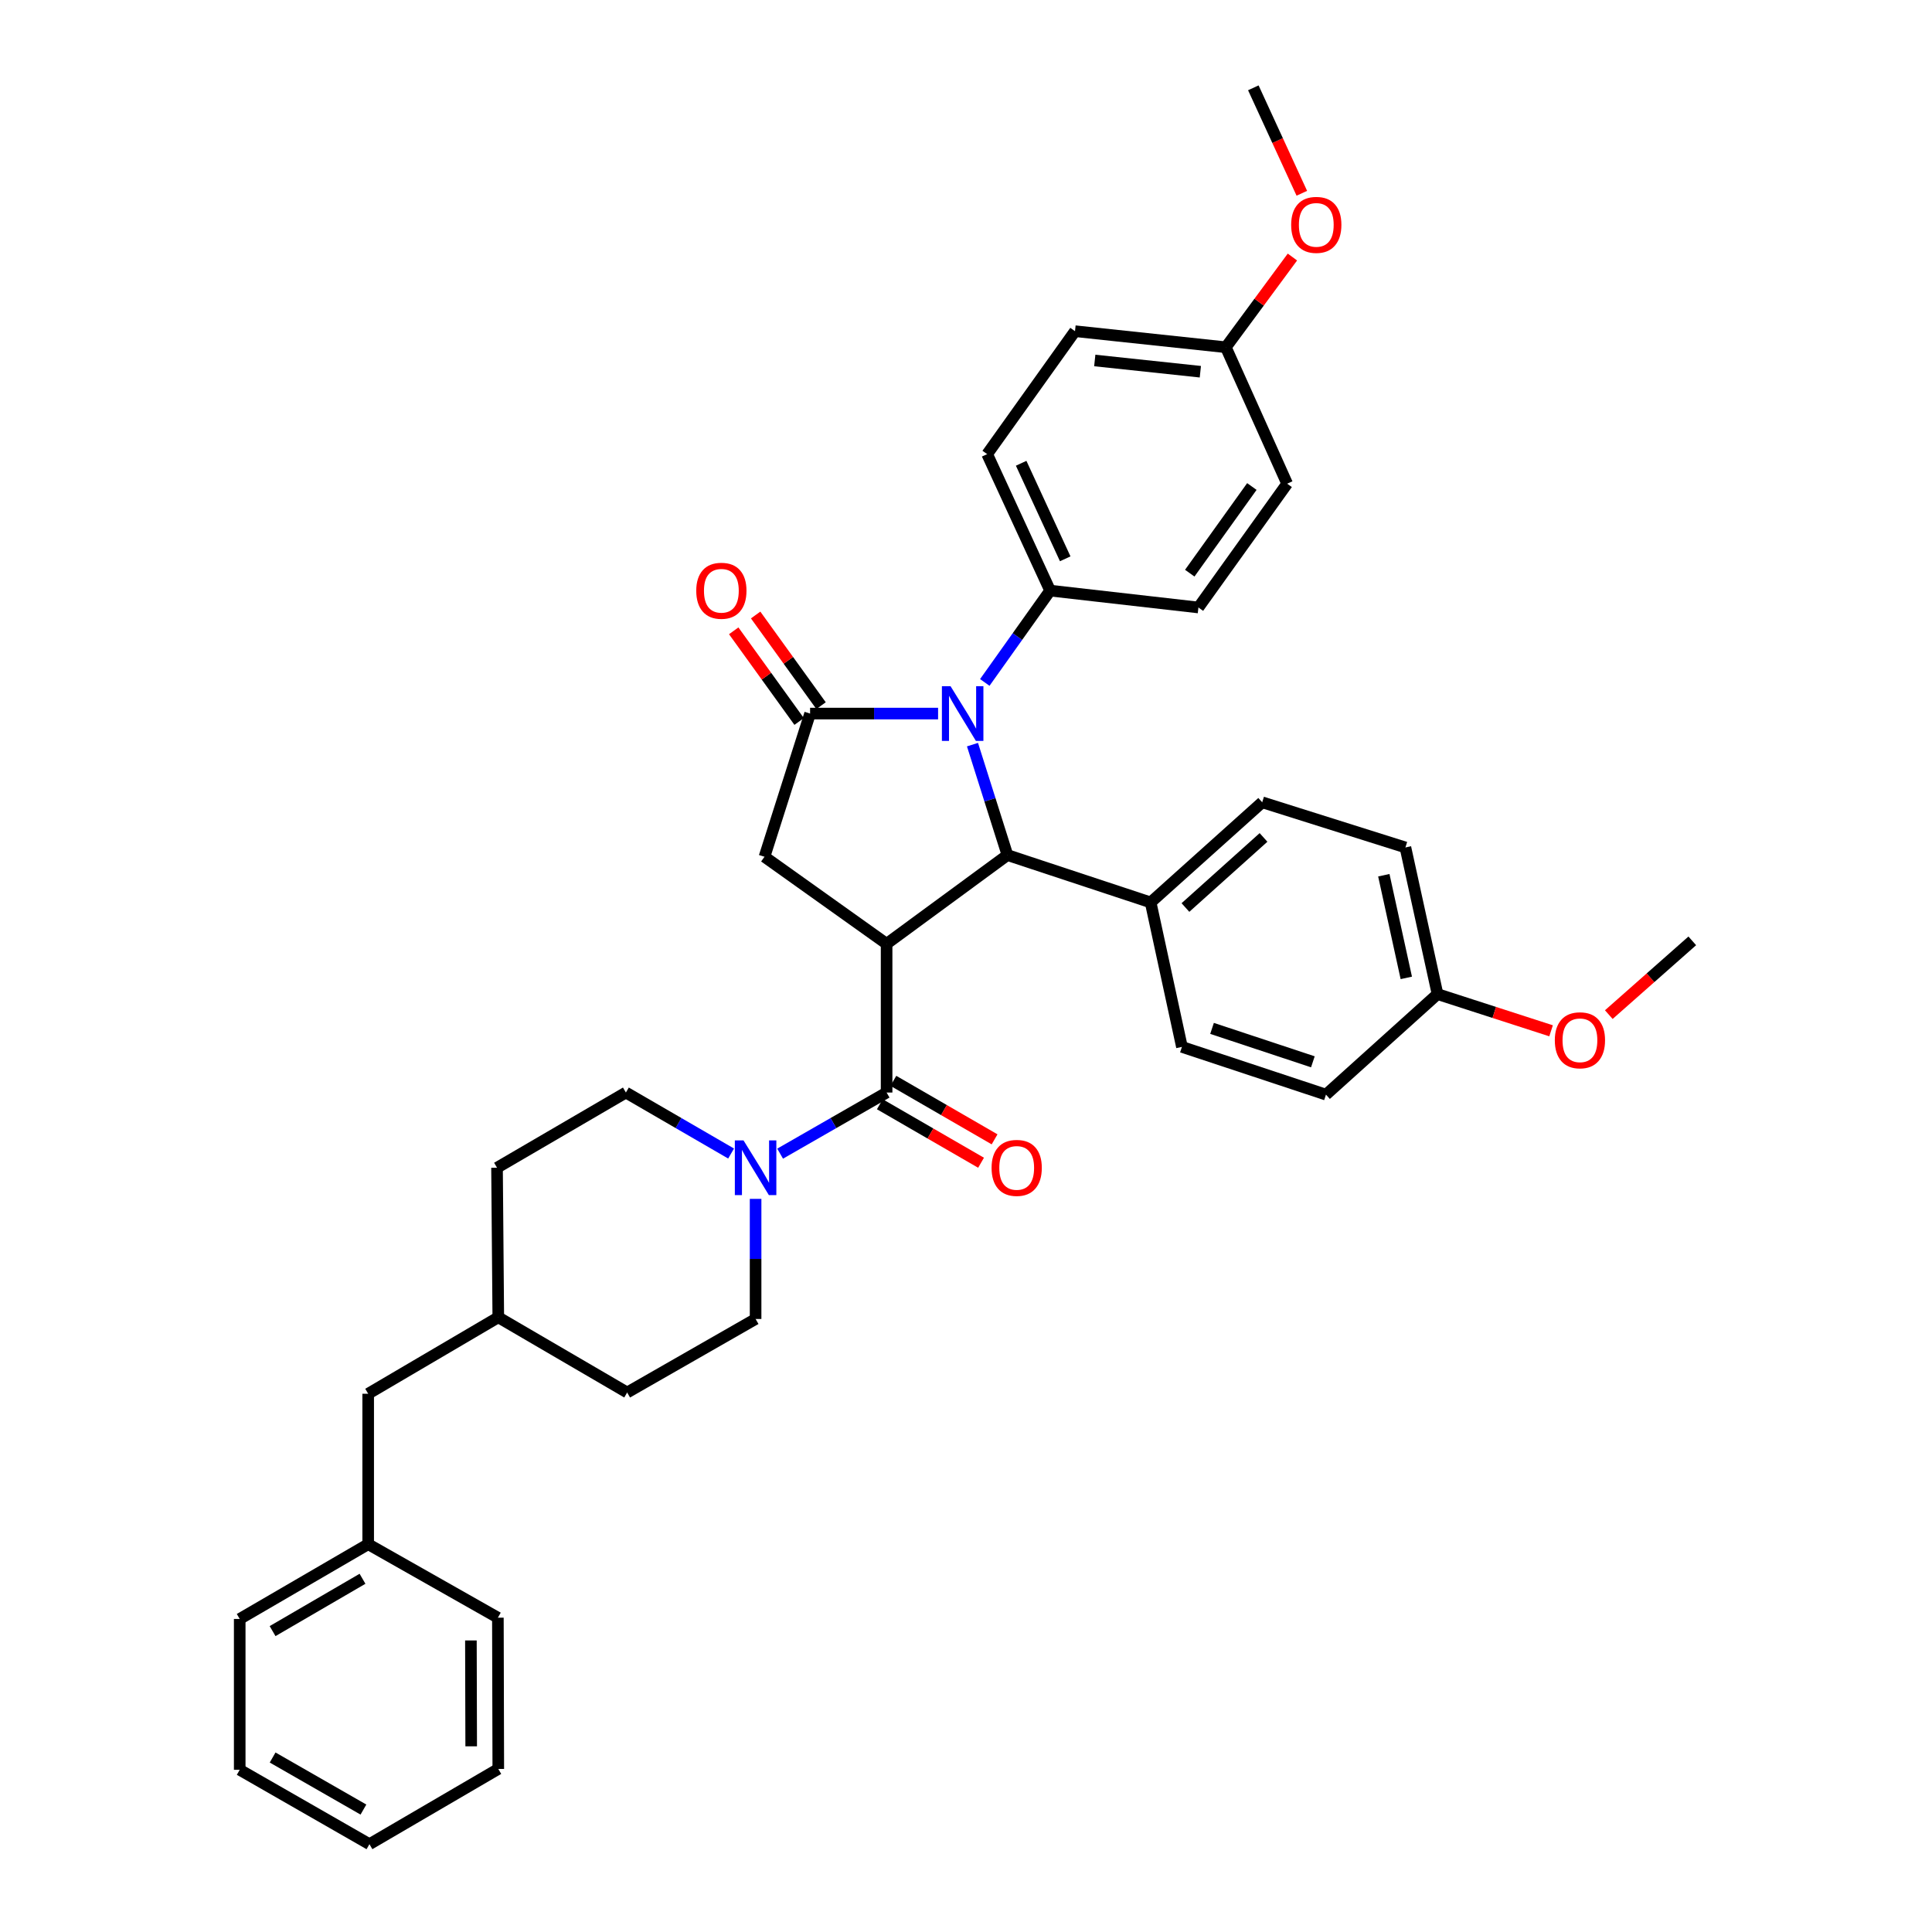 <?xml version='1.0' encoding='iso-8859-1'?>
<svg version='1.1' baseProfile='full'
              xmlns='http://www.w3.org/2000/svg'
                      xmlns:rdkit='http://www.rdkit.org/xml'
                      xmlns:xlink='http://www.w3.org/1999/xlink'
                  xml:space='preserve'
width='1000px' height='1000px' viewBox='0 0 1000 1000'>
<!-- END OF HEADER -->
<rect style='opacity:1.0;fill:#FFFFFF;stroke:none' width='1000' height='1000' x='0' y='0'> </rect>
<path class='bond-2' d='M 458.905,488.509 L 521.45,442.586' style='fill:none;fill-rule:evenodd;stroke:#000000;stroke-width:6px;stroke-linecap:butt;stroke-linejoin:miter;stroke-opacity:1' />
<path class='bond-3' d='M 458.905,488.509 L 458.905,565.499' style='fill:none;fill-rule:evenodd;stroke:#000000;stroke-width:6px;stroke-linecap:butt;stroke-linejoin:miter;stroke-opacity:1' />
<path class='bond-4' d='M 458.905,488.509 L 395.699,443.465' style='fill:none;fill-rule:evenodd;stroke:#000000;stroke-width:6px;stroke-linecap:butt;stroke-linejoin:miter;stroke-opacity:1' />
<path class='bond-0' d='M 503.356,385.424 L 512.403,414.005' style='fill:none;fill-rule:evenodd;stroke:#0000FF;stroke-width:6px;stroke-linecap:butt;stroke-linejoin:miter;stroke-opacity:1' />
<path class='bond-0' d='M 512.403,414.005 L 521.45,442.586' style='fill:none;fill-rule:evenodd;stroke:#000000;stroke-width:6px;stroke-linecap:butt;stroke-linejoin:miter;stroke-opacity:1' />
<path class='bond-6' d='M 509.726,353.231 L 526.632,329.463' style='fill:none;fill-rule:evenodd;stroke:#0000FF;stroke-width:6px;stroke-linecap:butt;stroke-linejoin:miter;stroke-opacity:1' />
<path class='bond-6' d='M 526.632,329.463 L 543.537,305.695' style='fill:none;fill-rule:evenodd;stroke:#000000;stroke-width:6px;stroke-linecap:butt;stroke-linejoin:miter;stroke-opacity:1' />
<path class='bond-36' d='M 485.552,369.344 L 452.427,369.344' style='fill:none;fill-rule:evenodd;stroke:#0000FF;stroke-width:6px;stroke-linecap:butt;stroke-linejoin:miter;stroke-opacity:1' />
<path class='bond-36' d='M 452.427,369.344 L 419.302,369.344' style='fill:none;fill-rule:evenodd;stroke:#000000;stroke-width:6px;stroke-linecap:butt;stroke-linejoin:miter;stroke-opacity:1' />
<path class='bond-1' d='M 419.302,369.344 L 395.699,443.465' style='fill:none;fill-rule:evenodd;stroke:#000000;stroke-width:6px;stroke-linecap:butt;stroke-linejoin:miter;stroke-opacity:1' />
<path class='bond-8' d='M 424.976,365.25 L 408.047,341.786' style='fill:none;fill-rule:evenodd;stroke:#000000;stroke-width:6px;stroke-linecap:butt;stroke-linejoin:miter;stroke-opacity:1' />
<path class='bond-8' d='M 408.047,341.786 L 391.118,318.323' style='fill:none;fill-rule:evenodd;stroke:#FF0000;stroke-width:6px;stroke-linecap:butt;stroke-linejoin:miter;stroke-opacity:1' />
<path class='bond-8' d='M 413.628,373.438 L 396.699,349.974' style='fill:none;fill-rule:evenodd;stroke:#000000;stroke-width:6px;stroke-linecap:butt;stroke-linejoin:miter;stroke-opacity:1' />
<path class='bond-8' d='M 396.699,349.974 L 379.769,326.511' style='fill:none;fill-rule:evenodd;stroke:#FF0000;stroke-width:6px;stroke-linecap:butt;stroke-linejoin:miter;stroke-opacity:1' />
<path class='bond-7' d='M 521.45,442.586 L 595.571,467.091' style='fill:none;fill-rule:evenodd;stroke:#000000;stroke-width:6px;stroke-linecap:butt;stroke-linejoin:miter;stroke-opacity:1' />
<path class='bond-5' d='M 458.905,565.499 L 431.348,581.316' style='fill:none;fill-rule:evenodd;stroke:#000000;stroke-width:6px;stroke-linecap:butt;stroke-linejoin:miter;stroke-opacity:1' />
<path class='bond-5' d='M 431.348,581.316 L 403.791,597.132' style='fill:none;fill-rule:evenodd;stroke:#0000FF;stroke-width:6px;stroke-linecap:butt;stroke-linejoin:miter;stroke-opacity:1' />
<path class='bond-9' d='M 455.403,571.557 L 481.598,586.698' style='fill:none;fill-rule:evenodd;stroke:#000000;stroke-width:6px;stroke-linecap:butt;stroke-linejoin:miter;stroke-opacity:1' />
<path class='bond-9' d='M 481.598,586.698 L 507.793,601.838' style='fill:none;fill-rule:evenodd;stroke:#FF0000;stroke-width:6px;stroke-linecap:butt;stroke-linejoin:miter;stroke-opacity:1' />
<path class='bond-9' d='M 462.406,559.441 L 488.601,574.582' style='fill:none;fill-rule:evenodd;stroke:#000000;stroke-width:6px;stroke-linecap:butt;stroke-linejoin:miter;stroke-opacity:1' />
<path class='bond-9' d='M 488.601,574.582 L 514.796,589.722' style='fill:none;fill-rule:evenodd;stroke:#FF0000;stroke-width:6px;stroke-linecap:butt;stroke-linejoin:miter;stroke-opacity:1' />
<path class='bond-10' d='M 391.096,620.535 L 391.096,651.617' style='fill:none;fill-rule:evenodd;stroke:#0000FF;stroke-width:6px;stroke-linecap:butt;stroke-linejoin:miter;stroke-opacity:1' />
<path class='bond-10' d='M 391.096,651.617 L 391.096,682.698' style='fill:none;fill-rule:evenodd;stroke:#000000;stroke-width:6px;stroke-linecap:butt;stroke-linejoin:miter;stroke-opacity:1' />
<path class='bond-11' d='M 378.416,597.067 L 351.19,581.283' style='fill:none;fill-rule:evenodd;stroke:#0000FF;stroke-width:6px;stroke-linecap:butt;stroke-linejoin:miter;stroke-opacity:1' />
<path class='bond-11' d='M 351.19,581.283 L 323.964,565.499' style='fill:none;fill-rule:evenodd;stroke:#000000;stroke-width:6px;stroke-linecap:butt;stroke-linejoin:miter;stroke-opacity:1' />
<path class='bond-12' d='M 543.537,305.695 L 510.954,235.056' style='fill:none;fill-rule:evenodd;stroke:#000000;stroke-width:6px;stroke-linecap:butt;stroke-linejoin:miter;stroke-opacity:1' />
<path class='bond-12' d='M 551.356,289.238 L 528.549,239.791' style='fill:none;fill-rule:evenodd;stroke:#000000;stroke-width:6px;stroke-linecap:butt;stroke-linejoin:miter;stroke-opacity:1' />
<path class='bond-13' d='M 543.537,305.695 L 620.301,314.433' style='fill:none;fill-rule:evenodd;stroke:#000000;stroke-width:6px;stroke-linecap:butt;stroke-linejoin:miter;stroke-opacity:1' />
<path class='bond-14' d='M 595.571,467.091 L 653.311,415.267' style='fill:none;fill-rule:evenodd;stroke:#000000;stroke-width:6px;stroke-linecap:butt;stroke-linejoin:miter;stroke-opacity:1' />
<path class='bond-14' d='M 613.579,469.732 L 653.997,433.455' style='fill:none;fill-rule:evenodd;stroke:#000000;stroke-width:6px;stroke-linecap:butt;stroke-linejoin:miter;stroke-opacity:1' />
<path class='bond-15' d='M 595.571,467.091 L 611.765,541.873' style='fill:none;fill-rule:evenodd;stroke:#000000;stroke-width:6px;stroke-linecap:butt;stroke-linejoin:miter;stroke-opacity:1' />
<path class='bond-23' d='M 391.096,682.698 L 324.617,720.754' style='fill:none;fill-rule:evenodd;stroke:#000000;stroke-width:6px;stroke-linecap:butt;stroke-linejoin:miter;stroke-opacity:1' />
<path class='bond-24' d='M 323.964,565.499 L 257.26,604.418' style='fill:none;fill-rule:evenodd;stroke:#000000;stroke-width:6px;stroke-linecap:butt;stroke-linejoin:miter;stroke-opacity:1' />
<path class='bond-22' d='M 510.954,235.056 L 556.419,171.423' style='fill:none;fill-rule:evenodd;stroke:#000000;stroke-width:6px;stroke-linecap:butt;stroke-linejoin:miter;stroke-opacity:1' />
<path class='bond-20' d='M 620.301,314.433 L 666.224,250.356' style='fill:none;fill-rule:evenodd;stroke:#000000;stroke-width:6px;stroke-linecap:butt;stroke-linejoin:miter;stroke-opacity:1' />
<path class='bond-20' d='M 615.815,296.67 L 647.961,251.816' style='fill:none;fill-rule:evenodd;stroke:#000000;stroke-width:6px;stroke-linecap:butt;stroke-linejoin:miter;stroke-opacity:1' />
<path class='bond-21' d='M 653.311,415.267 L 727.44,438.637' style='fill:none;fill-rule:evenodd;stroke:#000000;stroke-width:6px;stroke-linecap:butt;stroke-linejoin:miter;stroke-opacity:1' />
<path class='bond-19' d='M 611.765,541.873 L 686.321,566.58' style='fill:none;fill-rule:evenodd;stroke:#000000;stroke-width:6px;stroke-linecap:butt;stroke-linejoin:miter;stroke-opacity:1' />
<path class='bond-19' d='M 627.35,532.295 L 679.54,549.59' style='fill:none;fill-rule:evenodd;stroke:#000000;stroke-width:6px;stroke-linecap:butt;stroke-linejoin:miter;stroke-opacity:1' />
<path class='bond-16' d='M 634.489,179.734 L 666.224,250.356' style='fill:none;fill-rule:evenodd;stroke:#000000;stroke-width:6px;stroke-linecap:butt;stroke-linejoin:miter;stroke-opacity:1' />
<path class='bond-27' d='M 634.489,179.734 L 651.723,156.388' style='fill:none;fill-rule:evenodd;stroke:#000000;stroke-width:6px;stroke-linecap:butt;stroke-linejoin:miter;stroke-opacity:1' />
<path class='bond-27' d='M 651.723,156.388 L 668.956,133.041' style='fill:none;fill-rule:evenodd;stroke:#FF0000;stroke-width:6px;stroke-linecap:butt;stroke-linejoin:miter;stroke-opacity:1' />
<path class='bond-39' d='M 634.489,179.734 L 556.419,171.423' style='fill:none;fill-rule:evenodd;stroke:#000000;stroke-width:6px;stroke-linecap:butt;stroke-linejoin:miter;stroke-opacity:1' />
<path class='bond-39' d='M 621.297,192.403 L 566.648,186.585' style='fill:none;fill-rule:evenodd;stroke:#000000;stroke-width:6px;stroke-linecap:butt;stroke-linejoin:miter;stroke-opacity:1' />
<path class='bond-17' d='M 744.062,514.546 L 686.321,566.58' style='fill:none;fill-rule:evenodd;stroke:#000000;stroke-width:6px;stroke-linecap:butt;stroke-linejoin:miter;stroke-opacity:1' />
<path class='bond-28' d='M 744.062,514.546 L 773.448,524.043' style='fill:none;fill-rule:evenodd;stroke:#000000;stroke-width:6px;stroke-linecap:butt;stroke-linejoin:miter;stroke-opacity:1' />
<path class='bond-28' d='M 773.448,524.043 L 802.834,533.54' style='fill:none;fill-rule:evenodd;stroke:#FF0000;stroke-width:6px;stroke-linecap:butt;stroke-linejoin:miter;stroke-opacity:1' />
<path class='bond-37' d='M 744.062,514.546 L 727.44,438.637' style='fill:none;fill-rule:evenodd;stroke:#000000;stroke-width:6px;stroke-linecap:butt;stroke-linejoin:miter;stroke-opacity:1' />
<path class='bond-37' d='M 727.898,506.153 L 716.263,453.016' style='fill:none;fill-rule:evenodd;stroke:#000000;stroke-width:6px;stroke-linecap:butt;stroke-linejoin:miter;stroke-opacity:1' />
<path class='bond-18' d='M 190.571,721.407 L 257.913,681.835' style='fill:none;fill-rule:evenodd;stroke:#000000;stroke-width:6px;stroke-linecap:butt;stroke-linejoin:miter;stroke-opacity:1' />
<path class='bond-26' d='M 190.571,721.407 L 190.571,799.275' style='fill:none;fill-rule:evenodd;stroke:#000000;stroke-width:6px;stroke-linecap:butt;stroke-linejoin:miter;stroke-opacity:1' />
<path class='bond-38' d='M 324.617,720.754 L 257.913,681.835' style='fill:none;fill-rule:evenodd;stroke:#000000;stroke-width:6px;stroke-linecap:butt;stroke-linejoin:miter;stroke-opacity:1' />
<path class='bond-25' d='M 257.26,604.418 L 257.913,681.835' style='fill:none;fill-rule:evenodd;stroke:#000000;stroke-width:6px;stroke-linecap:butt;stroke-linejoin:miter;stroke-opacity:1' />
<path class='bond-29' d='M 190.571,799.275 L 124.077,837.968' style='fill:none;fill-rule:evenodd;stroke:#000000;stroke-width:6px;stroke-linecap:butt;stroke-linejoin:miter;stroke-opacity:1' />
<path class='bond-29' d='M 187.635,817.174 L 141.089,844.26' style='fill:none;fill-rule:evenodd;stroke:#000000;stroke-width:6px;stroke-linecap:butt;stroke-linejoin:miter;stroke-opacity:1' />
<path class='bond-30' d='M 190.571,799.275 L 257.703,837.315' style='fill:none;fill-rule:evenodd;stroke:#000000;stroke-width:6px;stroke-linecap:butt;stroke-linejoin:miter;stroke-opacity:1' />
<path class='bond-31' d='M 673.825,100.041 L 661.275,72.748' style='fill:none;fill-rule:evenodd;stroke:#FF0000;stroke-width:6px;stroke-linecap:butt;stroke-linejoin:miter;stroke-opacity:1' />
<path class='bond-31' d='M 661.275,72.748 L 648.724,45.455' style='fill:none;fill-rule:evenodd;stroke:#000000;stroke-width:6px;stroke-linecap:butt;stroke-linejoin:miter;stroke-opacity:1' />
<path class='bond-32' d='M 832.711,525.166 L 854.317,506.076' style='fill:none;fill-rule:evenodd;stroke:#FF0000;stroke-width:6px;stroke-linecap:butt;stroke-linejoin:miter;stroke-opacity:1' />
<path class='bond-32' d='M 854.317,506.076 L 875.923,486.986' style='fill:none;fill-rule:evenodd;stroke:#000000;stroke-width:6px;stroke-linecap:butt;stroke-linejoin:miter;stroke-opacity:1' />
<path class='bond-34' d='M 124.077,837.968 L 124.077,916.047' style='fill:none;fill-rule:evenodd;stroke:#000000;stroke-width:6px;stroke-linecap:butt;stroke-linejoin:miter;stroke-opacity:1' />
<path class='bond-33' d='M 257.703,837.315 L 257.913,915.596' style='fill:none;fill-rule:evenodd;stroke:#000000;stroke-width:6px;stroke-linecap:butt;stroke-linejoin:miter;stroke-opacity:1' />
<path class='bond-33' d='M 243.741,849.095 L 243.888,903.891' style='fill:none;fill-rule:evenodd;stroke:#000000;stroke-width:6px;stroke-linecap:butt;stroke-linejoin:miter;stroke-opacity:1' />
<path class='bond-35' d='M 257.913,915.596 L 191.224,954.545' style='fill:none;fill-rule:evenodd;stroke:#000000;stroke-width:6px;stroke-linecap:butt;stroke-linejoin:miter;stroke-opacity:1' />
<path class='bond-40' d='M 124.077,916.047 L 191.224,954.545' style='fill:none;fill-rule:evenodd;stroke:#000000;stroke-width:6px;stroke-linecap:butt;stroke-linejoin:miter;stroke-opacity:1' />
<path class='bond-40' d='M 141.11,909.681 L 188.113,936.631' style='fill:none;fill-rule:evenodd;stroke:#000000;stroke-width:6px;stroke-linecap:butt;stroke-linejoin:miter;stroke-opacity:1' />
<path  class='atom-1' d='M 492.006 355.184
L 501.286 370.184
Q 502.206 371.664, 503.686 374.344
Q 505.166 377.024, 505.246 377.184
L 505.246 355.184
L 509.006 355.184
L 509.006 383.504
L 505.126 383.504
L 495.166 367.104
Q 494.006 365.184, 492.766 362.984
Q 491.566 360.784, 491.206 360.104
L 491.206 383.504
L 487.526 383.504
L 487.526 355.184
L 492.006 355.184
' fill='#0000FF'/>
<path  class='atom-6' d='M 384.836 590.258
L 394.116 605.258
Q 395.036 606.738, 396.516 609.418
Q 397.996 612.098, 398.076 612.258
L 398.076 590.258
L 401.836 590.258
L 401.836 618.578
L 397.956 618.578
L 387.996 602.178
Q 386.836 600.258, 385.596 598.058
Q 384.396 595.858, 384.036 595.178
L 384.036 618.578
L 380.356 618.578
L 380.356 590.258
L 384.836 590.258
' fill='#0000FF'/>
<path  class='atom-9' d='M 360.378 305.775
Q 360.378 298.975, 363.738 295.175
Q 367.098 291.375, 373.378 291.375
Q 379.658 291.375, 383.018 295.175
Q 386.378 298.975, 386.378 305.775
Q 386.378 312.655, 382.978 316.575
Q 379.578 320.455, 373.378 320.455
Q 367.138 320.455, 363.738 316.575
Q 360.378 312.695, 360.378 305.775
M 373.378 317.255
Q 377.698 317.255, 380.018 314.375
Q 382.378 311.455, 382.378 305.775
Q 382.378 300.215, 380.018 297.415
Q 377.698 294.575, 373.378 294.575
Q 369.058 294.575, 366.698 297.375
Q 364.378 300.175, 364.378 305.775
Q 364.378 311.495, 366.698 314.375
Q 369.058 317.255, 373.378 317.255
' fill='#FF0000'/>
<path  class='atom-10' d='M 513.239 604.498
Q 513.239 597.698, 516.599 593.898
Q 519.959 590.098, 526.239 590.098
Q 532.519 590.098, 535.879 593.898
Q 539.239 597.698, 539.239 604.498
Q 539.239 611.378, 535.839 615.298
Q 532.439 619.178, 526.239 619.178
Q 519.999 619.178, 516.599 615.298
Q 513.239 611.418, 513.239 604.498
M 526.239 615.978
Q 530.559 615.978, 532.879 613.098
Q 535.239 610.178, 535.239 604.498
Q 535.239 598.938, 532.879 596.138
Q 530.559 593.298, 526.239 593.298
Q 521.919 593.298, 519.559 596.098
Q 517.239 598.898, 517.239 604.498
Q 517.239 610.218, 519.559 613.098
Q 521.919 615.978, 526.239 615.978
' fill='#FF0000'/>
<path  class='atom-28' d='M 668.307 116.39
Q 668.307 109.59, 671.667 105.79
Q 675.027 101.99, 681.307 101.99
Q 687.587 101.99, 690.947 105.79
Q 694.307 109.59, 694.307 116.39
Q 694.307 123.27, 690.907 127.19
Q 687.507 131.07, 681.307 131.07
Q 675.067 131.07, 671.667 127.19
Q 668.307 123.31, 668.307 116.39
M 681.307 127.87
Q 685.627 127.87, 687.947 124.99
Q 690.307 122.07, 690.307 116.39
Q 690.307 110.83, 687.947 108.03
Q 685.627 105.19, 681.307 105.19
Q 676.987 105.19, 674.627 107.99
Q 672.307 110.79, 672.307 116.39
Q 672.307 122.11, 674.627 124.99
Q 676.987 127.87, 681.307 127.87
' fill='#FF0000'/>
<path  class='atom-29' d='M 804.771 538.447
Q 804.771 531.647, 808.131 527.847
Q 811.491 524.047, 817.771 524.047
Q 824.051 524.047, 827.411 527.847
Q 830.771 531.647, 830.771 538.447
Q 830.771 545.327, 827.371 549.247
Q 823.971 553.127, 817.771 553.127
Q 811.531 553.127, 808.131 549.247
Q 804.771 545.367, 804.771 538.447
M 817.771 549.927
Q 822.091 549.927, 824.411 547.047
Q 826.771 544.127, 826.771 538.447
Q 826.771 532.887, 824.411 530.087
Q 822.091 527.247, 817.771 527.247
Q 813.451 527.247, 811.091 530.047
Q 808.771 532.847, 808.771 538.447
Q 808.771 544.167, 811.091 547.047
Q 813.451 549.927, 817.771 549.927
' fill='#FF0000'/>
</svg>
